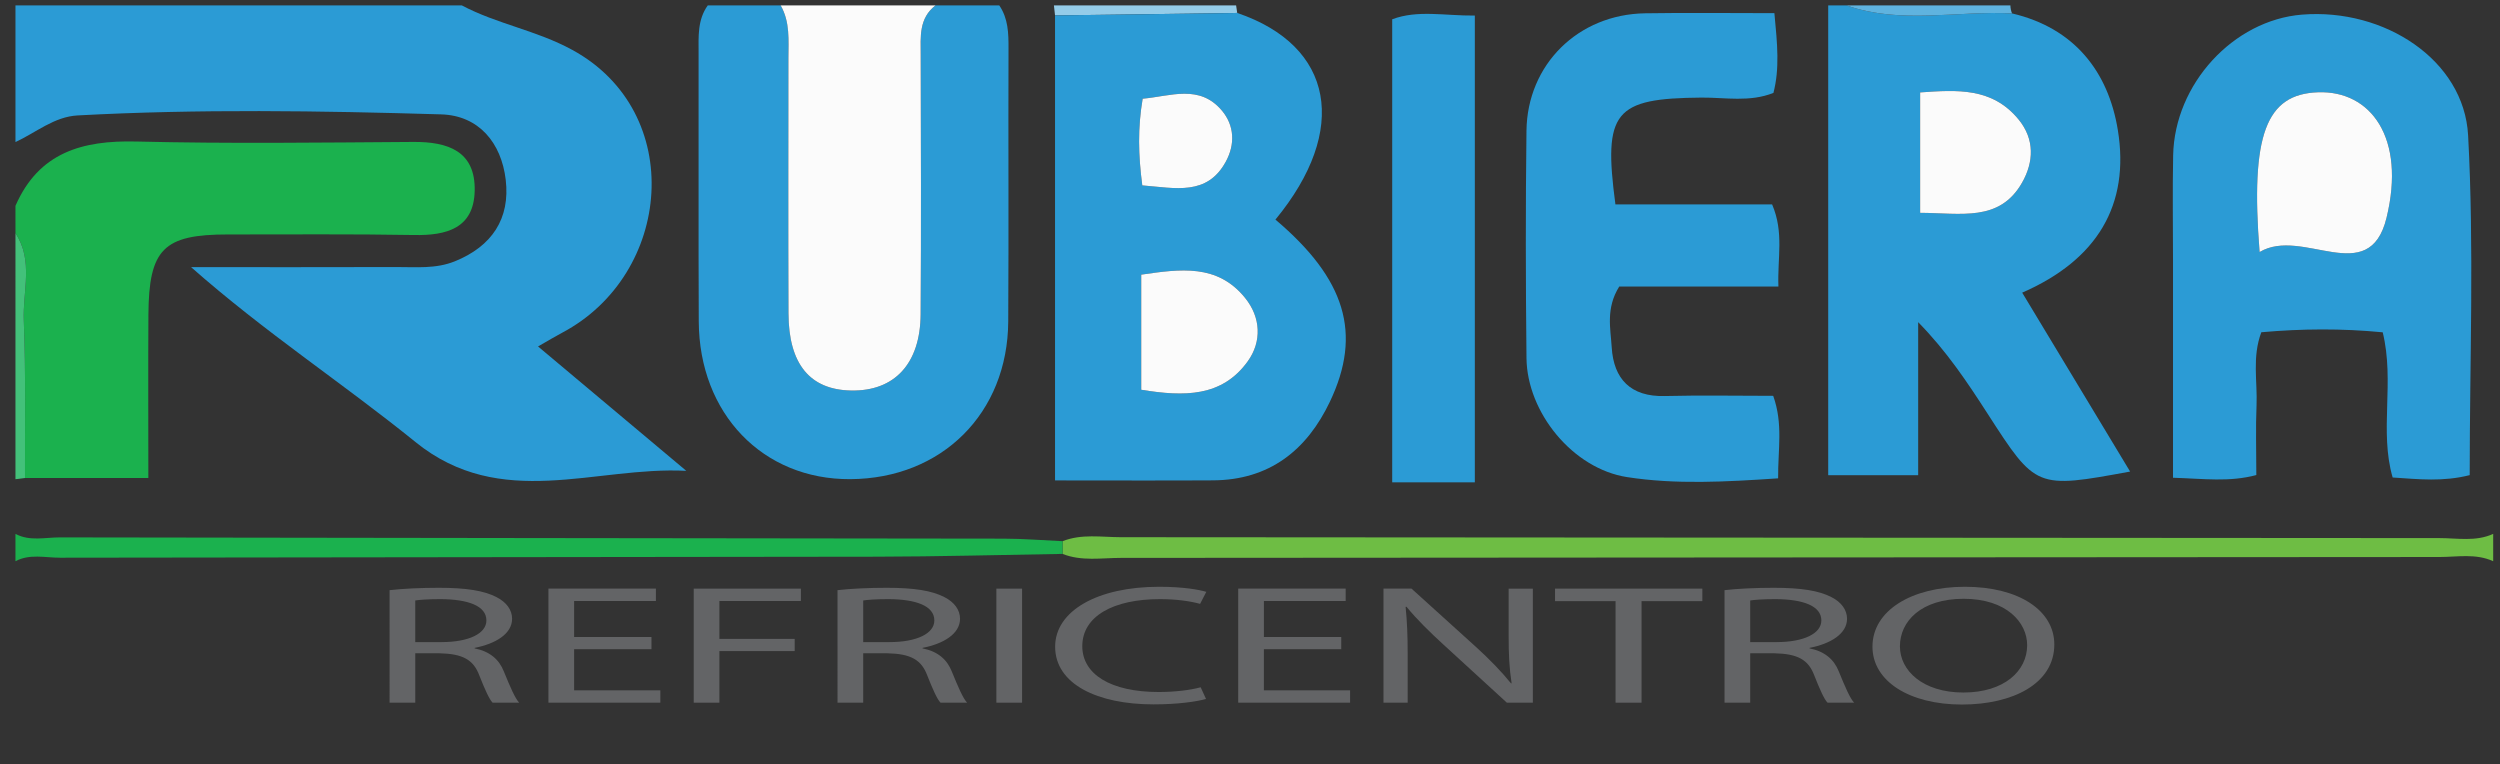 <?xml version="1.0" encoding="iso-8859-1"?>
<!-- Generator: Adobe Illustrator 24.1.0, SVG Export Plug-In . SVG Version: 6.00 Build 0)  -->
<svg version="1.1" id="Layer_1" xmlns="http://www.w3.org/2000/svg" xmlns:xlink="http://www.w3.org/1999/xlink" x="0px" y="0px"
	 viewBox="0 0 274.446 83.868" style="enable-background:new 0 0 274.446 83.868;" xml:space="preserve">
<rect x="0" y="0" width="274.446" height="83.868" fill="#333333" stroke="none"/>
<path style="fill:#2B9BD5;" d="M50.697,0.592c3.861,2.051,8.173,2.724,12.141,4.893c12.525,6.846,10.974,24.637-1.123,31.04
	c-0.731,0.387-1.439,0.817-2.65,1.508c5.551,4.657,10.912,9.156,16.274,13.654C65.336,51.168,55,56.133,45.604,48.522
	c-7.943-6.434-16.545-12.054-24.626-19.196c7.518,0,15.036,0.016,22.553-0.01c2.147-0.007,4.304,0.219,6.403-0.631
	c4.067-1.647,6.089-4.674,5.583-8.954c-0.477-4.038-2.937-7.053-7.087-7.176c-13.3-0.394-26.614-0.603-39.914,0.116
	c-2.566,0.139-4.57,1.884-6.818,2.924c0-5.001,0-10.003,0-15.004C18.031,0.592,34.364,0.592,50.697,0.592z"/>
<path style="fill:#2B9BD5;" d="M220.877,1.472c6.824,1.597,10.574,6.373,11.619,12.823c1.321,8.157-2.224,14.218-10.504,17.832
	c4.006,6.641,7.882,13.066,11.848,19.639c-10.326,1.898-10.329,1.888-15.645-6.352c-2.214-3.432-4.472-6.836-7.622-10.048
	c0,5.514,0,11.029,0,16.804c-3.325,0-6.093,0-9.875,0c0-17.167,0-34.373,0-51.58c0.667,0,1.333,0,2,0
	C208.67,2.696,214.818,1.158,220.877,1.472z M210.791,23.364c4.493,0.019,8.708,1.028,11.182-3.301
	c1.304-2.281,1.403-4.78-0.381-6.952c-2.895-3.524-6.738-3.249-10.801-2.965C210.791,14.716,210.791,18.782,210.791,23.364z"/>
<path style="fill:#2B9BD5;" d="M109.697,0.592c0.988,1.441,1.021,3.061,1.016,4.738c-0.035,9.986,0.029,19.973-0.03,29.959
	c-0.06,10.083-7.295,17.255-17.34,17.312c-9.595,0.054-16.586-7.181-16.634-17.312c-0.046-9.82-0.001-19.64-0.019-29.46
	c-0.003-1.821-0.13-3.645,1.007-5.237c2.667,0,5.333,0,8,0c1.052,1.826,0.854,3.833,0.853,5.816
	c-0.005,9.33-0.027,18.66,0.008,27.989c0.021,5.572,2.35,8.389,6.873,8.474c4.754,0.09,7.598-2.929,7.635-8.363
	c0.064-9.496,0.033-18.993,0.007-28.489c-0.006-1.995-0.214-4.005,1.624-5.427C105.031,0.592,107.364,0.592,109.697,0.592z"/>
<path style="fill:#1BB14E;" d="M1.697,22.598c2.56-5.874,7.342-7.208,13.278-7.062c10.126,0.249,20.264,0.114,30.396,0.045
	c3.803-0.026,6.837,1.005,6.74,5.366c-0.092,4.121-3.08,4.918-6.653,4.854c-6.808-0.122-13.62-0.057-20.43-0.062
	c-7.091-0.005-8.69,1.592-8.735,8.835c-0.036,5.793-0.007,11.587-0.007,17.898c-4.735,0-9.138,0-13.541,0
	c-0.025-5.77,0.098-11.546-0.134-17.307c-0.129-3.188,1.088-6.55-0.913-9.568C1.697,24.599,1.697,23.598,1.697,22.598z"/>
<path style="fill:#FBFBFB;" d="M102.697,0.592c-1.838,1.423-1.629,3.432-1.624,5.427c0.026,9.496,0.057,18.993-0.007,28.489
	c-0.037,5.434-2.881,8.453-7.635,8.363c-4.523-0.085-6.853-2.902-6.873-8.474c-0.034-9.33-0.012-18.66-0.008-27.989
	c0.001-1.982,0.198-3.99-0.853-5.816C91.364,0.592,97.031,0.592,102.697,0.592z"/>
<path style="fill:#6EBD44;" d="M116.648,59.411c2.092-0.831,4.279-0.439,6.419-0.438c48.241,0.021,96.482,0.077,144.724,0.097
	c1.969,0.001,3.996,0.413,5.907-0.462c0,1,0,2.001,0,3.001c-1.911-0.875-3.937-0.462-5.907-0.462
	c-48.243,0.02-96.485,0.076-144.728,0.097c-2.14,0.001-4.328,0.392-6.42-0.438C116.644,60.341,116.646,59.876,116.648,59.411z"/>
<path style="fill:#1BB14E;" d="M116.648,59.411c-0.002,0.465-0.004,0.93-0.006,1.395c-6.799,0.107-13.598,0.294-20.397,0.307
	c-29.887,0.056-59.774,0.054-89.661,0.111c-1.625,0.003-3.316-0.452-4.887,0.385c0-1,0-2.001,0-3.001
	c1.57,0.837,3.262,0.382,4.887,0.385c34.538,0.065,69.075,0.087,103.613,0.138C112.347,59.135,114.498,59.314,116.648,59.411z"/>
<path style="fill:#43C17A;" d="M1.697,25.599c2.001,3.018,0.784,6.38,0.913,9.568c0.233,5.761,0.109,11.537,0.134,17.307
	c-0.349,0.044-0.698,0.088-1.047,0.133C1.697,43.604,1.697,34.602,1.697,25.599z"/>
<path style="fill:#94CCE9;" d="M135.697,0.592c0.04,0.276,0.081,0.553,0.123,0.829c-6.667,0.091-13.333,0.182-20,0.272
	c-0.041-0.367-0.082-0.734-0.123-1.101C122.364,0.592,129.031,0.592,135.697,0.592z"/>
<path style="fill:#5FB3DF;" d="M220.877,1.472c-6.059-0.314-12.207,1.224-18.18-0.88c6,0,12,0,18,0
	C220.705,0.896,220.765,1.19,220.877,1.472z"/>
<path style="fill:#2B9BD5;" d="M115.82,1.693c6.667-0.091,13.333-0.181,20-0.272c10.61,3.606,12.315,12.827,4.195,22.686
	c7.693,6.513,9.541,12.496,5.987,19.975c-2.551,5.367-6.665,8.615-12.845,8.651c-5.617,0.034-11.234,0.007-17.337,0.007
	C115.82,35.474,115.82,18.584,115.82,1.693z M125.283,42.786c4.742,0.779,8.858,0.797,11.68-3.104
	c1.583-2.188,1.443-4.836-0.265-6.96c-3.05-3.792-7.136-3.193-11.415-2.571C125.283,34.446,125.283,38.379,125.283,42.786z
	 M125.398,20.352c3.66,0.295,7.097,1.162,9.159-2.587c1.058-1.924,0.953-3.989-0.41-5.615c-2.461-2.935-5.633-1.593-8.707-1.314
	C124.893,14.06,124.961,16.991,125.398,20.352z"/>
<path style="fill:#2B9BD5;" d="M248.244,36.474c-1.028,2.735-0.414,5.411-0.525,8.026c-0.105,2.469-0.023,4.947-0.023,7.651
	c-2.98,0.792-5.723,0.402-9.147,0.296c0-8.08,0-15.996,0-23.913c0-3.826-0.061-7.654,0.016-11.478
	c0.157-7.838,6.611-14.844,14.15-15.451c9.036-0.727,17.782,4.984,18.23,13.243c0.672,12.397,0.175,24.858,0.175,37.311
	c-2.94,0.745-5.559,0.451-8.458,0.26c-1.483-5.117,0.243-10.492-1.091-15.938C257.089,36.045,252.691,36.078,248.244,36.474z
	 M248.056,27.668c4.699-2.815,12.017,4.082,13.932-3.754c2.144-8.774-1.717-13.996-7.53-13.783
	C248.787,10.338,247.03,14.723,248.056,27.668z"/>
<path style="fill:#2B9BD5;" d="M194.79,1.445c0.331,3.454,0.583,6.075-0.105,8.753c-2.618,1.045-5.299,0.494-7.906,0.515
	c-9.556,0.078-10.805,1.513-9.441,11.724c5.691,0,11.455,0,17.201,0c1.324,3.104,0.574,5.849,0.692,9.021c-6.14,0-11.892,0-17.475,0
	c-1.494,2.393-0.951,4.611-0.825,6.673c0.212,3.472,2.073,5.439,5.817,5.345c3.968-0.099,7.939-0.022,11.912-0.022
	c1.108,3.121,0.512,5.878,0.539,9.057c-5.758,0.385-11.218,0.698-16.587-0.137c-5.949-0.925-10.969-7.086-11.036-13.051
	c-0.092-8.32-0.102-16.642-0.002-24.962c0.088-7.292,5.679-12.782,13.013-12.901C185.208,1.384,189.83,1.445,194.79,1.445z"/>
<path style="fill:#2B9BD5;" d="M161.905,52.947c-3.246,0-6.019,0-9.071,0c0-17.041,0-33.814,0-50.83
	c2.794-1.055,5.746-0.377,9.071-0.408C161.905,18.735,161.905,35.606,161.905,52.947z"/>
<path style="fill:#FBFBFB;" d="M210.791,23.364c0-4.582,0-8.648,0-13.218c4.063-0.284,7.907-0.558,10.801,2.965
	c1.784,2.172,1.685,4.67,0.381,6.952C219.499,24.392,215.284,23.383,210.791,23.364z"/>
<path style="fill:#FBFBFB;" d="M125.283,42.786c0-4.407,0-8.34,0-12.635c4.279-0.622,8.365-1.221,11.415,2.571
	c1.709,2.124,1.849,4.772,0.265,6.96C134.141,43.583,130.025,43.565,125.283,42.786z"/>
<path style="fill:#FBFBFB;" d="M125.398,20.352c-0.437-3.361-0.505-6.292,0.042-9.515c3.074-0.278,6.246-1.621,8.707,1.314
	c1.363,1.625,1.467,3.691,0.41,5.615C132.495,21.514,129.058,20.647,125.398,20.352z"/>
<path style="fill:#FBFBFB;" d="M248.056,27.668c-1.026-12.945,0.731-17.33,6.402-17.537c5.812-0.212,9.673,5.009,7.53,13.783
	C260.074,31.75,252.756,24.853,248.056,27.668z"/>
<g>
	<path style="fill:#636466;" d="M42.768,64.787c1.426-0.167,3.468-0.26,5.412-0.26c3.014,0,4.959,0.316,6.32,1.022
		c1.103,0.558,1.718,1.412,1.718,2.378c0,1.653-1.815,2.749-4.117,3.195v0.056c1.686,0.334,2.69,1.225,3.208,2.526
		c0.714,1.746,1.231,2.953,1.686,3.436h-2.917c-0.356-0.354-0.842-1.43-1.458-2.991c-0.648-1.727-1.814-2.378-4.375-2.433h-2.658
		v5.425h-2.82V64.787z M45.587,70.489h2.884c3.014,0,4.926-0.947,4.926-2.378c0-1.616-2.042-2.322-5.023-2.341
		c-1.361,0-2.333,0.074-2.787,0.149C45.587,65.92,45.587,70.489,45.587,70.489z"/>
	<path style="fill:#636466;" d="M71.518,71.268h-8.491v4.513h9.464v1.356H60.207V64.619h11.797v1.356h-8.978v3.957h8.491
		L71.518,71.268L71.518,71.268z"/>
	<path style="fill:#636466;" d="M76.155,64.619H87.92v1.356h-8.946v4.161h8.265v1.337h-8.265v5.665h-2.819V64.619z"/>
	<path style="fill:#636466;" d="M91.941,64.787c1.426-0.167,3.468-0.26,5.412-0.26c3.014,0,4.959,0.316,6.32,1.022
		c1.103,0.558,1.718,1.412,1.718,2.378c0,1.653-1.815,2.749-4.117,3.195v0.056c1.686,0.334,2.69,1.225,3.208,2.526
		c0.714,1.746,1.231,2.953,1.686,3.436h-2.917c-0.356-0.354-0.842-1.43-1.458-2.991c-0.648-1.727-1.814-2.378-4.375-2.433h-2.658
		v5.425h-2.819L91.941,64.787L91.941,64.787z M94.761,70.489h2.884c3.014,0,4.926-0.947,4.926-2.378
		c0-1.616-2.042-2.322-5.023-2.341c-1.361,0-2.333,0.074-2.787,0.149V70.489z"/>
	<path style="fill:#636466;" d="M112.201,64.619v12.52h-2.819v-12.52H112.201z"/>
	<path style="fill:#636466;" d="M132.393,76.73c-1.037,0.297-3.111,0.595-5.769,0.595c-6.158,0-10.793-2.229-10.793-6.334
		c0-3.92,4.634-6.576,11.408-6.576c2.722,0,4.44,0.334,5.186,0.558l-0.681,1.319c-1.069-0.297-2.592-0.521-4.408-0.521
		c-5.121,0-8.524,1.876-8.524,5.164c0,3.065,3.079,5.033,8.394,5.033c1.718,0,3.468-0.204,4.603-0.52L132.393,76.73z"/>
	<path style="fill:#636466;" d="M147.239,71.268h-8.492v4.513h9.464v1.356h-12.282V64.619h11.797v1.356h-8.978v3.957h8.492
		L147.239,71.268L147.239,71.268z"/>
	<path style="fill:#636466;" d="M151.876,77.139v-12.52h3.079l7.001,6.334c1.62,1.468,2.884,2.787,3.922,4.068l0.064-0.018
		c-0.259-1.672-0.325-3.195-0.325-5.145v-5.238h2.658v12.52h-2.852l-6.936-6.353c-1.523-1.393-2.981-2.823-4.084-4.179l-0.097,0.018
		c0.161,1.579,0.227,3.083,0.227,5.164v5.349H151.876z"/>
	<path style="fill:#636466;" d="M177.354,65.993h-6.644v-1.375h16.173v1.375h-6.676v11.145h-2.853V65.993z"/>
	<path style="fill:#636466;" d="M189.316,64.787c1.425-0.167,3.468-0.26,5.412-0.26c3.014,0,4.959,0.316,6.32,1.022
		c1.103,0.558,1.718,1.412,1.718,2.378c0,1.653-1.815,2.749-4.117,3.195v0.056c1.687,0.334,2.69,1.225,3.209,2.526
		c0.713,1.746,1.231,2.953,1.686,3.436h-2.917c-0.357-0.354-0.842-1.43-1.458-2.991c-0.648-1.727-1.815-2.378-4.375-2.433h-2.659
		v5.425h-2.819L189.316,64.787L189.316,64.787z M192.135,70.489h2.885c3.013,0,4.926-0.947,4.926-2.378
		c0-1.616-2.042-2.322-5.024-2.341c-1.361,0-2.334,0.074-2.787,0.149V70.489z"/>
	<path style="fill:#636466;" d="M225.52,70.749c0,4.309-4.57,6.594-10.144,6.594c-5.77,0-9.82-2.564-9.82-6.352
		c0-3.975,4.311-6.576,10.144-6.576C221.663,64.415,225.52,67.034,225.52,70.749z M208.57,70.953c0,2.675,2.528,5.071,6.968,5.071
		c4.473,0,7.001-2.36,7.001-5.201c0-2.489-2.27-5.089-6.969-5.089C210.903,65.734,208.57,68.203,208.57,70.953z"/>
</g>
</svg>
